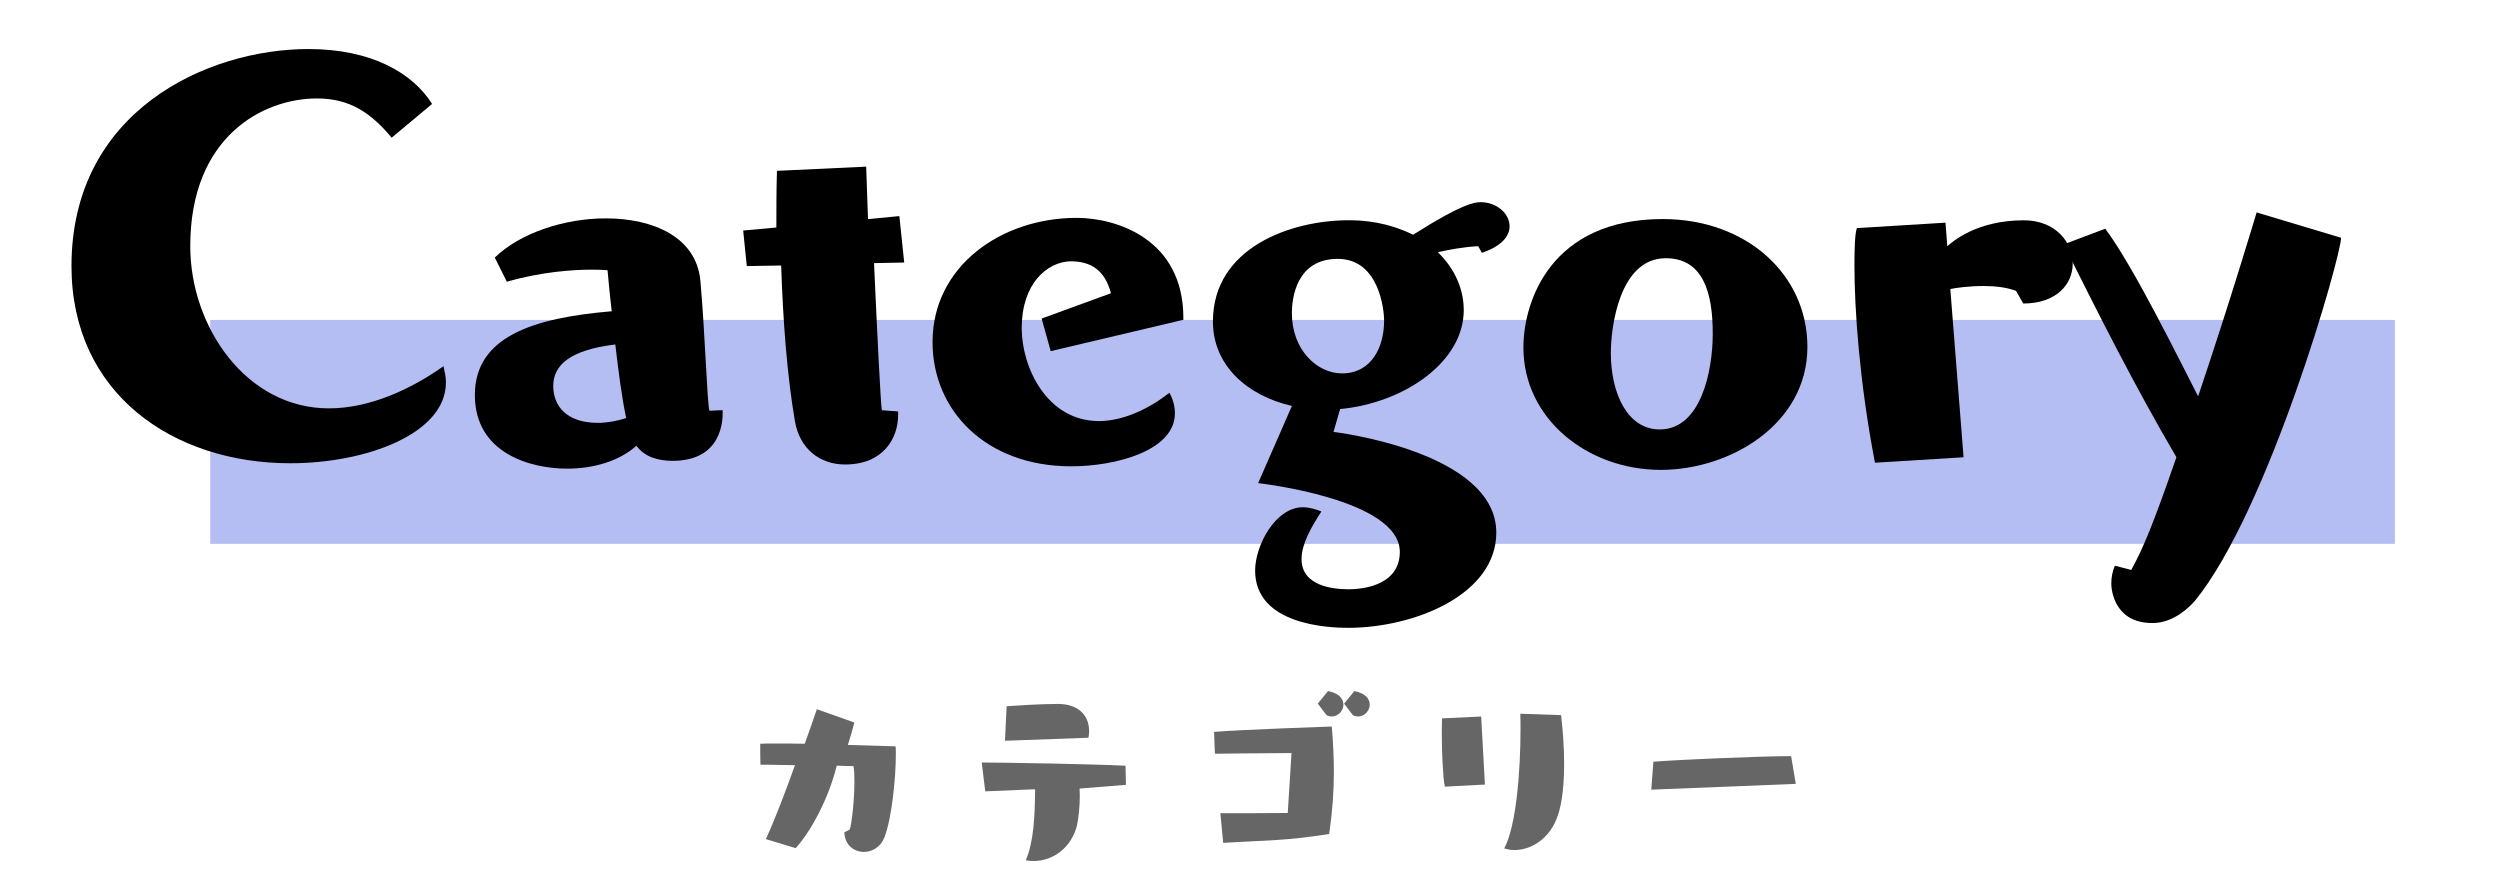 <?xml version="1.0" encoding="UTF-8"?>
<svg xmlns="http://www.w3.org/2000/svg" id="_レイヤー_1" data-name="レイヤー 1" viewBox="0 0 547 192">
  <defs>
    <style>
      .cls-1 {
        fill: #2543d9;
        opacity: .34;
      }

      .cls-2 {
        fill: #666;
      }
    </style>
  </defs>
  <rect class="cls-1" x="46" y="70" width="478" height="49"></rect>
  <g>
    <path d="m85.69,30.12c-4.62-5.54-9.23-8.58-16.36-8.58-11.61,0-27.7,8.18-27.7,32.32,0,17.68,12.27,35.49,30.34,35.49,8.84,0,17.81-4.09,25.07-9.23.26,1.19.53,2.37.53,3.56,0,11.21-17.41,17.68-34.04,17.68-25.73,0-47.89-15.3-47.89-43.14,0-34.04,29.82-47.49,51.85-47.49,13.85,0,22.82,5.28,27.05,12.01l-8.84,7.39Z"></path>
    <path d="m158.12,90.28c0,1.45,0,10.55-10.95,10.55-3.3,0-6.2-.92-7.92-3.3-3.83,3.43-9.5,5.01-15.17,5.01-7.92,0-20.18-3.3-20.18-16.1s12.8-16.89,29.95-18.34c-.53-4.35-.79-7.78-.92-8.97,0,0-1.19-.13-3.43-.13-3.83,0-10.82.4-18.6,2.64l-2.64-5.28c5.54-5.41,15.3-8.58,24.27-8.58,10.42,0,19.79,4.09,20.71,13.59,1.06,11.87,1.45,26.39,1.98,28.5l2.9-.13v.53Zm-23.48-14.91c-9.89,1.19-13.59,4.49-13.59,9.1,0,4.09,2.64,8.05,9.76,8.05,1.98,0,4.22-.39,6.2-1.05-.92-4.22-1.72-10.42-2.38-16.1Z"></path>
    <path d="m196.51,90.81c0,5.01-3.17,10.82-11.61,10.82-5.54,0-9.89-3.43-10.95-9.37-1.71-9.89-2.64-22.03-3.03-34.17l-7.52.13-.79-7.78,7.26-.66c0-4.22,0-8.31.13-12.4l19.52-.92.4,11.48,6.86-.66,1.06,10.16-6.6.13c.66,14.78,1.45,30.87,1.71,32.19l3.56.26v.79Z"></path>
    <path d="m229.89,76.82l-1.98-7.12,15.17-5.54c-1.32-5.01-4.35-6.99-8.84-6.99-5.15.13-10.69,4.88-10.69,14.64,0,8.58,5.54,20.32,16.89,20.32,5.41,0,11.08-2.77,15.44-6.2.79,1.45,1.19,3.03,1.19,4.49,0,8.18-12.93,11.61-22.69,11.61-18.73,0-30.34-12.27-30.34-27.18,0-16.62,15.04-27.18,31.53-27.18,8.71,0,23.35,4.62,23.35,21.9v.4l-29.02,6.86Z"></path>
    <path d="m291.77,94.5s35.62,4.22,35.62,22.03c0,13.59-17.94,20.84-32.45,20.84-3.96,0-20.32-.53-20.32-12.53,0-5.54,4.49-13.85,10.42-13.85,1.45,0,2.77.4,4.09.92-2.24,3.43-4.35,7.12-4.35,10.42,0,5.94,6.99,6.6,10.29,6.6,3.83,0,11.21-1.19,11.21-8.18,0-11.61-31-15.04-31-15.04l7.39-16.89c-9.76-2.24-17.28-8.84-17.28-18.47,0-16.23,17.15-22.16,29.68-22.16,3.43,0,8.44.4,14.12,3.17,10.82-6.86,13.46-7.12,14.78-7.12,3.56,0,6.33,2.51,6.33,5.28,0,2.11-1.71,4.35-6.07,5.8l-.79-1.45c-3.03.13-6.6.79-8.84,1.32,3.69,3.56,5.67,8.05,5.67,12.67,0,11.35-13.06,20.32-27.05,21.64l-1.45,5.01Zm11.08-24.27c0-2.38-1.06-13.59-10.16-13.59s-10.03,8.71-10.03,11.87c0,8.05,5.54,13.19,10.95,13.19,6.6,0,9.23-5.94,9.23-11.48Z"></path>
    <path d="m363.4,102.81c-16.09,0-30.08-11.21-30.08-26.78,0-10.16,6.07-28.1,30.48-28.1,18.34,0,31.66,12.14,31.66,27.97,0,16.89-16.89,26.91-32.06,26.91Zm11.35-29.82c0-8.97-2.11-16.49-10.29-16.49-10.16,0-12.01,15.17-12.01,20.71,0,8.97,3.69,16.75,10.69,16.75,9.1,0,11.61-12.93,11.61-20.98Z"></path>
    <path d="m410.24,101.23c-3.43-17.81-4.49-33.77-4.49-43.14,0-4.09.13-6.99.53-8.18l19.39-1.19.4,5.15c1.06-.92,6.33-5.67,16.75-5.67,6.86,0,10.69,4.75,10.69,9.5,0,4.35-3.43,8.71-10.82,8.71l-1.58-2.77c-2.11-.79-4.62-1.06-7.12-1.06-3.17,0-6.07.4-7.26.66l2.9,36.81-19.39,1.19Z"></path>
    <path d="m466.31,124.71c2.64-4.75,5.01-10.55,9.89-24.67-8.97-15.3-16.89-31-24.67-46.57l9.1-3.43c6.33,8.44,16.75,29.82,20.32,36.68,6.99-20.71,12.8-40.24,12.8-40.24l18.47,5.54c.13,3.56-15.83,59.76-32.06,79.55-2.64,2.9-5.81,4.75-9.24,4.75-8.44,0-8.97-7.52-8.97-8.58,0-1.45.26-2.77.79-3.96l3.56.92Z"></path>
  </g>
  <g>
    <path class="cls-2" d="m185.93,181.5c.41-1.17,1.02-6.38,1.02-10.45,0-1.33-.05-2.5-.2-3.42-.97,0-2.24-.05-3.67-.1-1.78,7.19-5.61,14.33-8.98,18.05l-6.53-1.99c1.94-4.18,4.33-10.45,6.37-16.17-4.13-.1-7.55-.1-7.55-.1,0,0-.05-1.28-.05-3.11v-1.48c.82-.05,1.94-.05,3.26-.05,1.84,0,4.08,0,6.48.05.71-1.99,1.68-4.69,2.65-7.55l8.21,2.91c-.46,1.79-.97,3.47-1.43,4.9,5.76.15,10.45.31,10.45.31.05.46.05,1.12.05,1.83,0,4.64-.82,13.92-2.55,18.21-.87,2.09-2.7,3.06-4.44,3.06-2.14,0-4.18-1.48-4.28-4.28l1.17-.61Z"></path>
    <path class="cls-2" d="m236.21,172.53c0,.51.05.97.05,1.48,0,2.45-.26,4.9-.61,6.58-1.22,4.84-5.2,7.8-9.48,7.8-.56,0-1.17-.05-1.73-.15,1.78-4.13,1.99-9.89,2.04-15.55l-10.91.46-.77-6.32c5.81.05,23.36.31,31.46.71l.1,4.18-10.15.82Zm-16.32-10.45l.36-7.55c1.27-.1,7.34-.51,11.17-.51,5.2,0,6.88,3.16,6.88,5.92,0,.46-.05.97-.15,1.48l-18.26.66Z"></path>
    <path class="cls-2" d="m282.57,164.77c-6.12,0-16.73.15-16.73.15,0,0-.15-2.19-.2-4.79,6.37-.51,25.75-1.17,25.75-1.17.31,3.52.46,6.78.46,10,0,4.28-.31,8.52-1.02,13.51-9.23,1.48-13.51,1.38-23.2,1.94l-.61-6.48c2.86,0,11.88,0,14.74-.05l.82-13.11Zm5.76-10.81l2.24-2.75c2.45.46,3.37,1.73,3.37,2.96,0,1.33-1.12,2.6-2.6,2.6-.31,0-.71-.1-1.07-.26l-1.94-2.55Zm5.76,0l2.24-2.75c2.45.46,3.37,1.73,3.37,2.96,0,1.33-1.12,2.6-2.6,2.6-.31,0-.71-.1-1.07-.26l-1.94-2.55Z"></path>
    <path class="cls-2" d="m316.12,172.12c-.46-2.4-.66-8.11-.66-12.14,0-1.12.05-2.09.05-2.8l8.57-.41.82,14.89-8.77.46Zm25.45-15.66c.36,3.06.66,6.88.66,10.61,0,4.23-.36,8.41-1.38,11.37-1.73,5.2-5.97,7.55-9.49,7.55-.82,0-1.53-.15-2.24-.36,2.6-4.79,3.57-16.73,3.57-26.16,0-1.12,0-2.24-.05-3.31l8.92.31Z"></path>
    <path class="cls-2" d="m361.3,172.78l.46-6.12c5.81-.46,23.71-1.22,30.14-1.22l1.02,6.07-31.62,1.27Z"></path>
  </g>
</svg>
